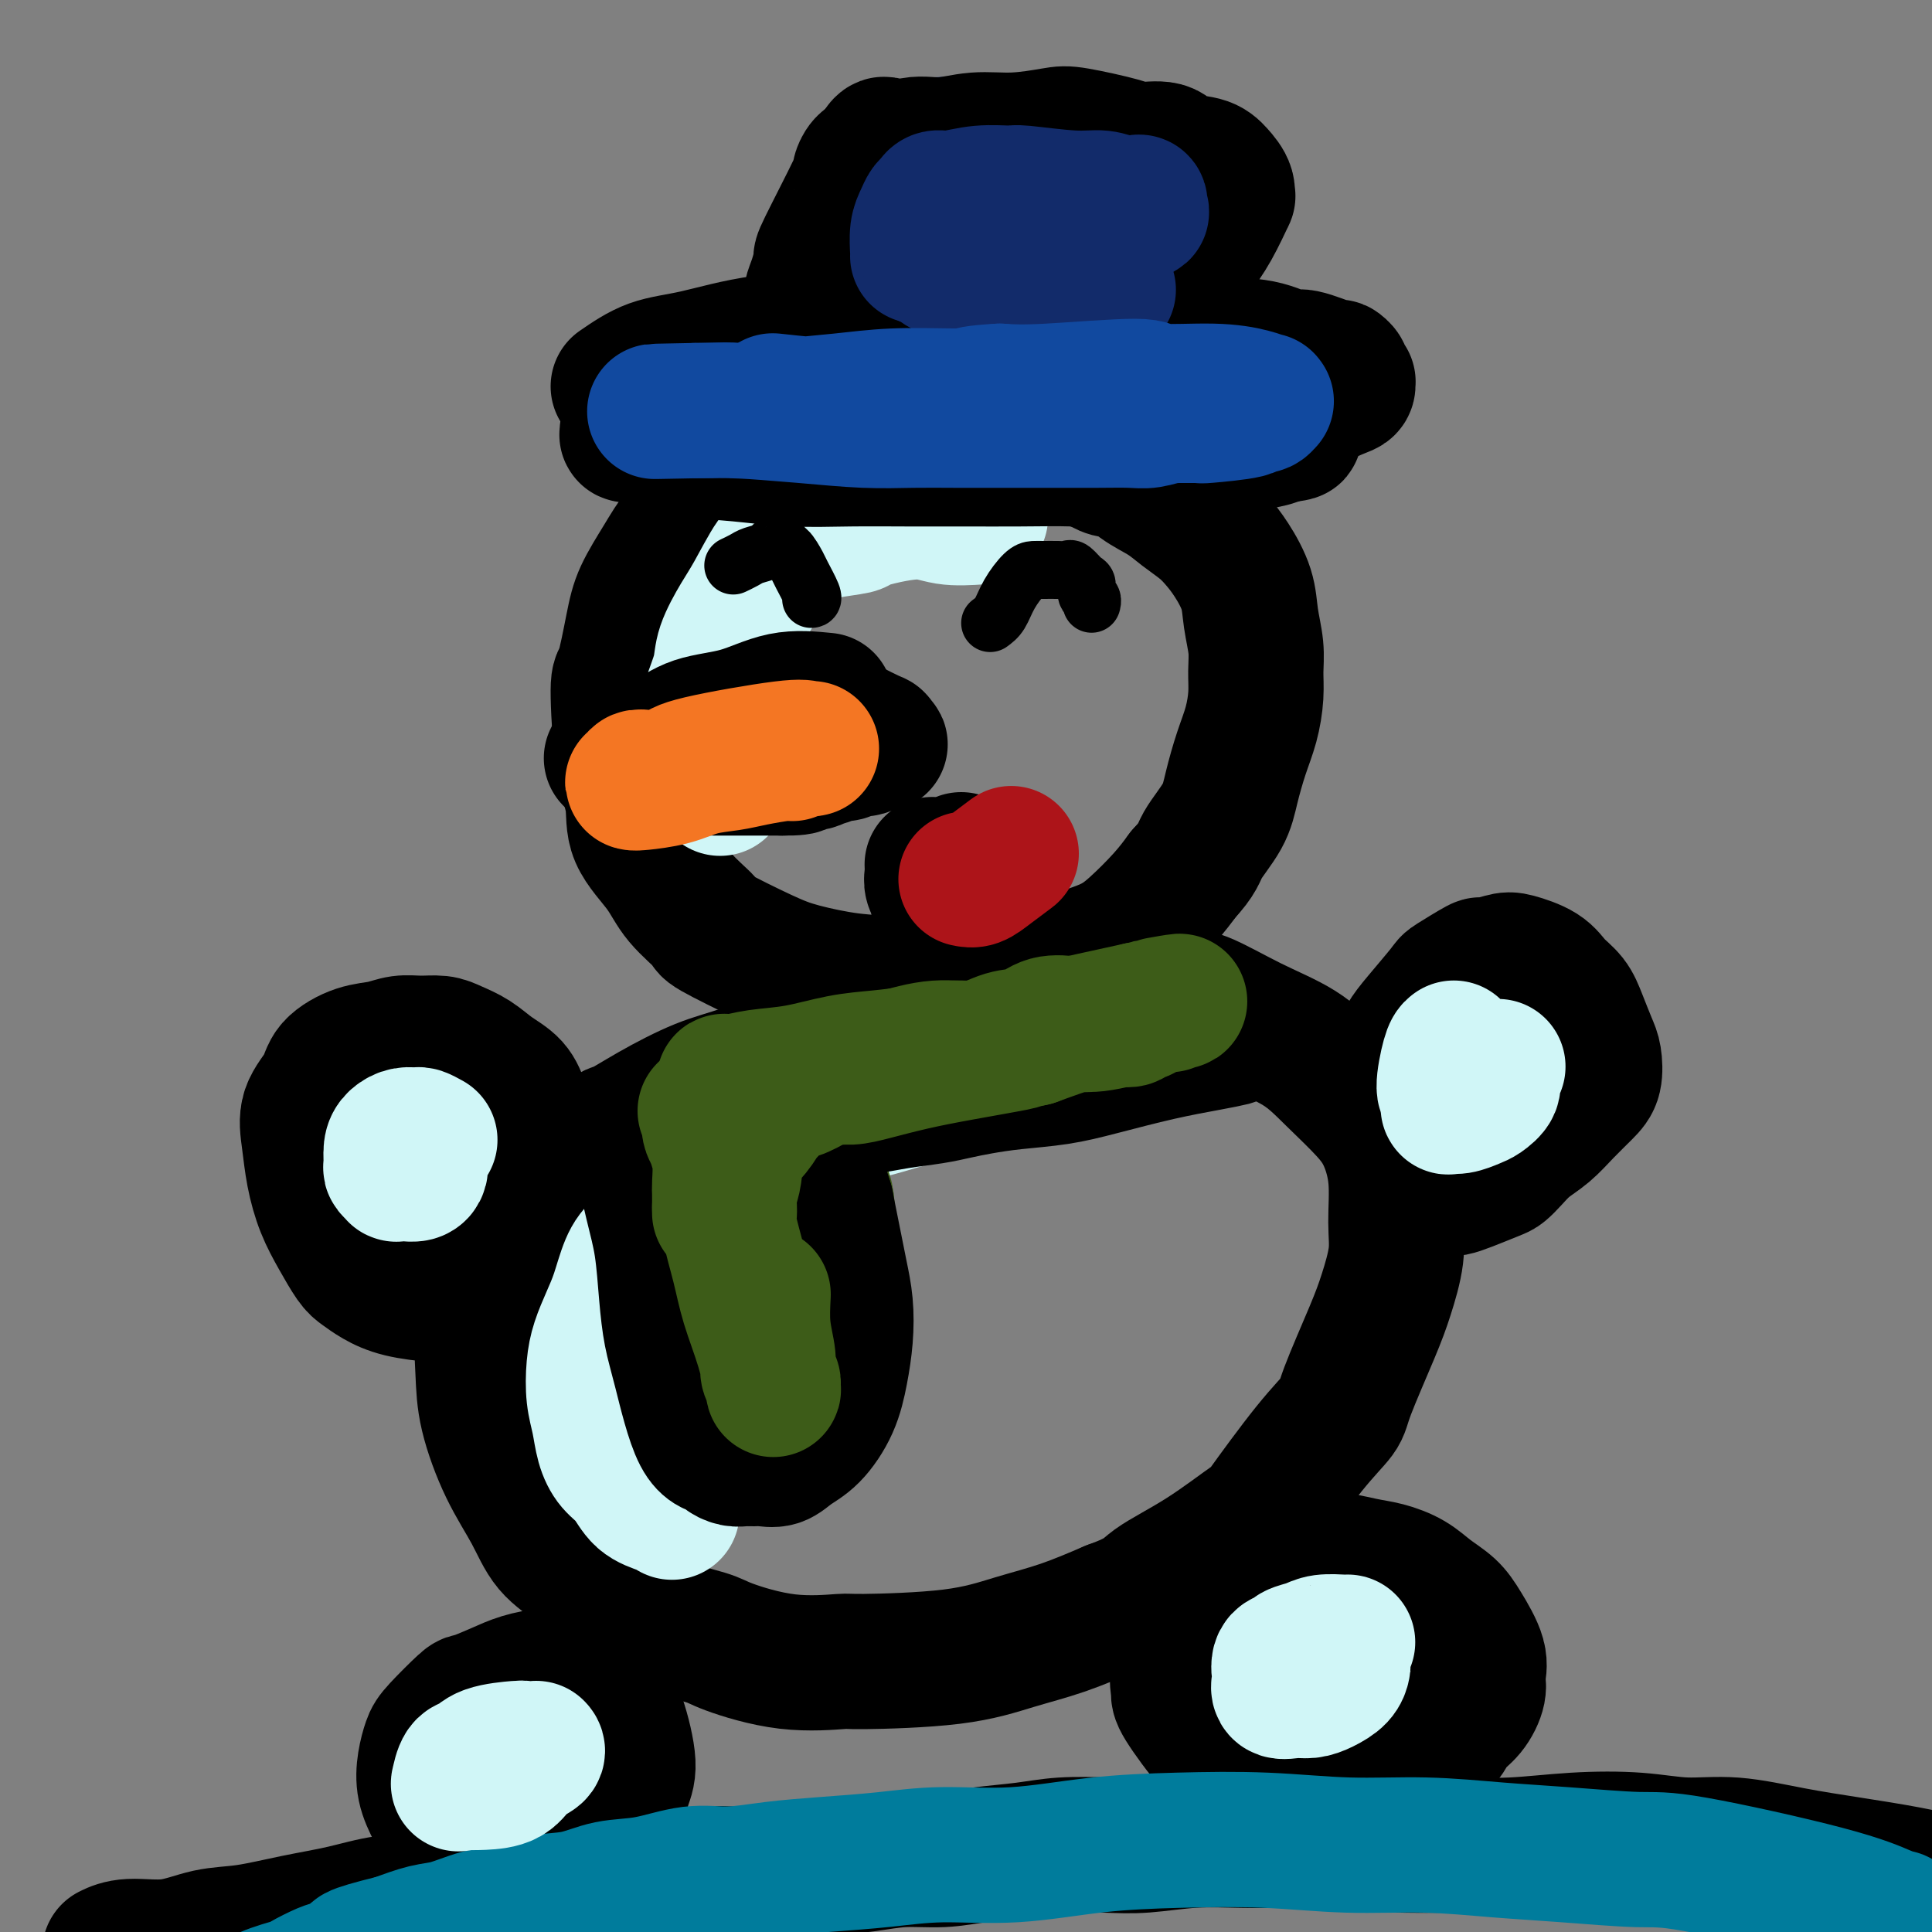<svg viewBox='0 0 400 400' version='1.1' xmlns='http://www.w3.org/2000/svg' xmlns:xlink='http://www.w3.org/1999/xlink'><rect x="0" y="0" width="400" height="400" fill="#808080" stroke="none"/><g fill='none' stroke='rgb(0,0,0)' stroke-width='28' stroke-linecap='round' stroke-linejoin='round'><path d='M169,90c-0.438,0.271 -0.875,0.542 -2,1c-1.125,0.458 -2.936,1.102 -6,3c-3.064,1.898 -7.381,5.048 -10,7c-2.619,1.952 -3.541,2.705 -5,4c-1.459,1.295 -3.455,3.133 -5,5c-1.545,1.867 -2.639,3.764 -4,6c-1.361,2.236 -2.990,4.812 -4,7c-1.010,2.188 -1.401,3.987 -2,7c-0.599,3.013 -1.405,7.241 -2,9c-0.595,1.759 -0.981,1.049 -1,4c-0.019,2.951 0.327,9.561 1,14c0.673,4.439 1.674,6.706 2,9c0.326,2.294 -0.023,4.614 1,7c1.023,2.386 3.416,4.838 5,7c1.584,2.162 2.358,4.035 4,6c1.642,1.965 4.151,4.022 5,5c0.849,0.978 0.036,0.877 2,2c1.964,1.123 6.704,3.472 10,5c3.296,1.528 5.147,2.236 8,3c2.853,0.764 6.707,1.583 10,2c3.293,0.417 6.025,0.432 8,1c1.975,0.568 3.192,1.688 8,0c4.808,-1.688 13.207,-6.186 18,-7c4.793,-0.814 5.979,2.054 7,3c1.021,0.946 1.876,-0.031 4,-1c2.124,-0.969 5.518,-1.930 8,-3c2.482,-1.070 4.053,-2.250 6,-4c1.947,-1.750 4.271,-4.072 6,-6c1.729,-1.928 2.865,-3.464 4,-5'/><path d='M245,181c3.164,-3.388 3.075,-4.358 4,-6c0.925,-1.642 2.865,-3.957 4,-6c1.135,-2.043 1.467,-3.812 2,-6c0.533,-2.188 1.268,-4.793 2,-7c0.732,-2.207 1.461,-4.017 2,-6c0.539,-1.983 0.889,-4.139 1,-6c0.111,-1.861 -0.018,-3.428 0,-5c0.018,-1.572 0.181,-3.148 0,-5c-0.181,-1.852 -0.708,-3.980 -1,-6c-0.292,-2.020 -0.349,-3.934 -1,-6c-0.651,-2.066 -1.894,-4.286 -3,-6c-1.106,-1.714 -2.073,-2.922 -3,-4c-0.927,-1.078 -1.814,-2.024 -3,-3c-1.186,-0.976 -2.672,-1.980 -4,-3c-1.328,-1.020 -2.500,-2.057 -4,-3c-1.500,-0.943 -3.329,-1.793 -5,-3c-1.671,-1.207 -3.185,-2.772 -4,-3c-0.815,-0.228 -0.930,0.880 -3,0c-2.070,-0.880 -6.093,-3.749 -9,-5c-2.907,-1.251 -4.696,-0.885 -6,-1c-1.304,-0.115 -2.123,-0.711 -5,-1c-2.877,-0.289 -7.813,-0.270 -12,0c-4.187,0.270 -7.625,0.791 -9,1c-1.375,0.209 -0.688,0.104 0,0'/><path d='M171,217c0.036,0.002 0.072,0.004 0,0c-0.072,-0.004 -0.253,-0.015 -1,0c-0.747,0.015 -2.061,0.055 -5,1c-2.939,0.945 -7.502,2.796 -11,4c-3.498,1.204 -5.931,1.761 -9,3c-3.069,1.239 -6.774,3.162 -10,5c-3.226,1.838 -5.974,3.593 -7,4c-1.026,0.407 -0.329,-0.533 -3,2c-2.671,2.533 -8.709,8.539 -11,11c-2.291,2.461 -0.835,1.376 -2,3c-1.165,1.624 -4.952,5.955 -7,9c-2.048,3.045 -2.356,4.804 -3,7c-0.644,2.196 -1.624,4.829 -2,8c-0.376,3.171 -0.147,6.879 0,10c0.147,3.121 0.210,5.656 1,9c0.790,3.344 2.305,7.499 4,11c1.695,3.501 3.571,6.348 5,9c1.429,2.652 2.410,5.109 4,7c1.590,1.891 3.787,3.215 6,5c2.213,1.785 4.442,4.031 7,6c2.558,1.969 5.447,3.662 9,5c3.553,1.338 7.771,2.320 10,3c2.229,0.680 2.468,1.056 5,2c2.532,0.944 7.356,2.454 12,3c4.644,0.546 9.109,0.128 11,0c1.891,-0.128 1.208,0.035 5,0c3.792,-0.035 12.058,-0.267 18,-1c5.942,-0.733 9.561,-1.967 13,-3c3.439,-1.033 6.697,-1.867 10,-3c3.303,-1.133 6.652,-2.567 10,-4'/><path d='M230,333c6.695,-2.428 6.932,-3.498 9,-5c2.068,-1.502 5.966,-3.434 10,-6c4.034,-2.566 8.205,-5.764 10,-7c1.795,-1.236 1.215,-0.510 3,-3c1.785,-2.490 5.934,-8.196 9,-12c3.066,-3.804 5.050,-5.706 6,-7c0.950,-1.294 0.867,-1.980 2,-5c1.133,-3.020 3.482,-8.374 5,-12c1.518,-3.626 2.206,-5.526 3,-8c0.794,-2.474 1.696,-5.524 2,-8c0.304,-2.476 0.011,-4.380 0,-7c-0.011,-2.620 0.259,-5.957 0,-9c-0.259,-3.043 -1.047,-5.792 -2,-8c-0.953,-2.208 -2.072,-3.874 -4,-6c-1.928,-2.126 -4.666,-4.711 -7,-7c-2.334,-2.289 -4.263,-4.282 -7,-6c-2.737,-1.718 -6.281,-3.160 -10,-5c-3.719,-1.840 -7.613,-4.079 -10,-5c-2.387,-0.921 -3.269,-0.525 -6,-1c-2.731,-0.475 -7.312,-1.820 -14,-1c-6.688,0.820 -15.482,3.806 -19,5c-3.518,1.194 -1.759,0.597 0,0'/><path d='M109,242c-0.002,-0.662 -0.003,-1.324 0,-2c0.003,-0.676 0.011,-1.367 0,-2c-0.011,-0.633 -0.039,-1.208 0,-2c0.039,-0.792 0.146,-1.801 0,-3c-0.146,-1.199 -0.546,-2.587 -1,-4c-0.454,-1.413 -0.963,-2.852 -2,-4c-1.037,-1.148 -2.601,-2.006 -4,-3c-1.399,-0.994 -2.632,-2.124 -4,-3c-1.368,-0.876 -2.872,-1.499 -4,-2c-1.128,-0.501 -1.882,-0.879 -3,-1c-1.118,-0.121 -2.601,0.014 -4,0c-1.399,-0.014 -2.715,-0.178 -4,0c-1.285,0.178 -2.537,0.699 -4,1c-1.463,0.301 -3.135,0.381 -5,1c-1.865,0.619 -3.923,1.776 -5,3c-1.077,1.224 -1.173,2.514 -2,4c-0.827,1.486 -2.385,3.169 -3,5c-0.615,1.831 -0.288,3.811 0,6c0.288,2.189 0.538,4.589 1,7c0.462,2.411 1.137,4.834 2,7c0.863,2.166 1.915,4.075 3,6c1.085,1.925 2.205,3.864 3,5c0.795,1.136 1.266,1.467 2,2c0.734,0.533 1.733,1.266 3,2c1.267,0.734 2.803,1.467 5,2c2.197,0.533 5.056,0.867 7,1c1.944,0.133 2.972,0.067 4,0'/><path d='M94,268c2.667,0.500 1.333,0.250 0,0'/><path d='M289,219c0.652,-1.410 1.304,-2.820 2,-4c0.696,-1.180 1.437,-2.129 3,-4c1.563,-1.871 3.949,-4.662 5,-6c1.051,-1.338 0.768,-1.221 2,-2c1.232,-0.779 3.979,-2.452 5,-3c1.021,-0.548 0.317,0.030 1,0c0.683,-0.030 2.753,-0.669 4,-1c1.247,-0.331 1.671,-0.355 3,0c1.329,0.355 3.564,1.089 5,2c1.436,0.911 2.073,2.000 3,3c0.927,1.000 2.144,1.913 3,3c0.856,1.087 1.349,2.348 2,4c0.651,1.652 1.459,3.694 2,5c0.541,1.306 0.817,1.876 1,3c0.183,1.124 0.275,2.804 0,4c-0.275,1.196 -0.917,1.910 -2,3c-1.083,1.090 -2.609,2.558 -4,4c-1.391,1.442 -2.649,2.858 -4,4c-1.351,1.142 -2.795,2.011 -4,3c-1.205,0.989 -2.172,2.097 -3,3c-0.828,0.903 -1.518,1.601 -2,2c-0.482,0.399 -0.756,0.499 -2,1c-1.244,0.501 -3.457,1.402 -5,2c-1.543,0.598 -2.415,0.892 -3,1c-0.585,0.108 -0.881,0.031 -1,0c-0.119,-0.031 -0.059,-0.015 0,0'/><path d='M123,347c-0.694,0.001 -1.388,0.003 -2,0c-0.612,-0.003 -1.141,-0.009 -2,0c-0.859,0.009 -2.048,0.035 -3,0c-0.952,-0.035 -1.666,-0.129 -3,0c-1.334,0.129 -3.289,0.482 -5,1c-1.711,0.518 -3.179,1.201 -5,2c-1.821,0.799 -3.994,1.714 -5,2c-1.006,0.286 -0.845,-0.056 -2,1c-1.155,1.056 -3.624,3.510 -5,5c-1.376,1.490 -1.657,2.017 -2,3c-0.343,0.983 -0.747,2.422 -1,4c-0.253,1.578 -0.354,3.294 0,5c0.354,1.706 1.165,3.402 2,5c0.835,1.598 1.695,3.098 2,4c0.305,0.902 0.054,1.206 1,2c0.946,0.794 3.087,2.078 5,3c1.913,0.922 3.596,1.482 5,2c1.404,0.518 2.529,0.995 4,1c1.471,0.005 3.287,-0.461 5,-1c1.713,-0.539 3.323,-1.151 5,-2c1.677,-0.849 3.421,-1.934 5,-3c1.579,-1.066 2.992,-2.114 4,-3c1.008,-0.886 1.610,-1.609 2,-3c0.390,-1.391 0.567,-3.451 1,-5c0.433,-1.549 1.122,-2.586 1,-5c-0.122,-2.414 -1.053,-6.204 -2,-9c-0.947,-2.796 -1.909,-4.599 -3,-6c-1.091,-1.401 -2.312,-2.400 -3,-3c-0.688,-0.600 -0.844,-0.800 -1,-1'/><path d='M121,346c-1.167,-1.667 -0.583,-0.833 0,0'/><path d='M247,340c-1.278,2.116 -2.556,4.232 -3,6c-0.444,1.768 -0.055,3.187 0,4c0.055,0.813 -0.222,1.021 1,3c1.222,1.979 3.945,5.730 6,8c2.055,2.270 3.441,3.057 5,4c1.559,0.943 3.289,2.040 5,3c1.711,0.960 3.401,1.784 5,2c1.599,0.216 3.107,-0.176 5,0c1.893,0.176 4.172,0.920 6,1c1.828,0.080 3.204,-0.506 5,-1c1.796,-0.494 4.013,-0.898 5,-1c0.987,-0.102 0.743,0.098 2,-1c1.257,-1.098 4.015,-3.494 6,-5c1.985,-1.506 3.197,-2.121 4,-3c0.803,-0.879 1.198,-2.021 2,-3c0.802,-0.979 2.009,-1.794 3,-3c0.991,-1.206 1.764,-2.801 2,-4c0.236,-1.199 -0.064,-2.001 0,-3c0.064,-0.999 0.493,-2.197 0,-4c-0.493,-1.803 -1.909,-4.213 -3,-6c-1.091,-1.787 -1.857,-2.950 -3,-4c-1.143,-1.050 -2.663,-1.985 -4,-3c-1.337,-1.015 -2.491,-2.109 -4,-3c-1.509,-0.891 -3.374,-1.579 -5,-2c-1.626,-0.421 -3.015,-0.575 -5,-1c-1.985,-0.425 -4.567,-1.121 -7,-1c-2.433,0.121 -4.716,1.061 -7,2'/><path d='M268,325c-2.607,0.702 -5.625,1.458 -7,2c-1.375,0.542 -1.107,0.869 -1,1c0.107,0.131 0.054,0.065 0,0'/><path d='M23,404c-0.262,0.128 -0.525,0.257 0,0c0.525,-0.257 1.837,-0.898 4,-1c2.163,-0.102 5.177,0.335 8,0c2.823,-0.335 5.454,-1.442 8,-2c2.546,-0.558 5.005,-0.568 8,-1c2.995,-0.432 6.524,-1.286 10,-2c3.476,-0.714 6.899,-1.286 10,-2c3.101,-0.714 5.878,-1.568 9,-2c3.122,-0.432 6.587,-0.441 10,-1c3.413,-0.559 6.772,-1.669 10,-2c3.228,-0.331 6.324,0.118 10,0c3.676,-0.118 7.934,-0.802 10,-1c2.066,-0.198 1.942,0.091 5,0c3.058,-0.091 9.297,-0.563 14,-1c4.703,-0.437 7.869,-0.838 9,-1c1.131,-0.162 0.228,-0.086 3,0c2.772,0.086 9.218,0.182 13,0c3.782,-0.182 4.899,-0.640 7,-1c2.101,-0.360 5.186,-0.621 8,-1c2.814,-0.379 5.358,-0.876 8,-1c2.642,-0.124 5.384,0.124 8,0c2.616,-0.124 5.108,-0.621 8,-1c2.892,-0.379 6.184,-0.641 9,-1c2.816,-0.359 5.155,-0.814 8,-1c2.845,-0.186 6.196,-0.102 9,0c2.804,0.102 5.061,0.223 8,0c2.939,-0.223 6.561,-0.791 10,-1c3.439,-0.209 6.697,-0.060 10,0c3.303,0.060 6.652,0.030 10,0'/><path d='M267,381c27.757,-1.609 13.650,-0.631 11,0c-2.650,0.631 6.157,0.914 12,1c5.843,0.086 8.723,-0.025 12,0c3.277,0.025 6.951,0.187 11,0c4.049,-0.187 8.472,-0.724 13,-1c4.528,-0.276 9.160,-0.292 13,0c3.840,0.292 6.887,0.893 10,1c3.113,0.107 6.290,-0.281 10,0c3.710,0.281 7.952,1.230 12,2c4.048,0.770 7.901,1.361 12,2c4.099,0.639 8.443,1.326 12,2c3.557,0.674 6.327,1.335 9,2c2.673,0.665 5.250,1.334 8,2c2.750,0.666 5.675,1.330 8,2c2.325,0.670 4.052,1.345 6,2c1.948,0.655 4.118,1.290 6,2c1.882,0.710 3.474,1.496 5,2c1.526,0.504 2.984,0.727 4,1c1.016,0.273 1.589,0.595 2,1c0.411,0.405 0.660,0.893 1,1c0.340,0.107 0.772,-0.167 0,0c-0.772,0.167 -2.746,0.776 -4,1c-1.254,0.224 -1.787,0.064 -2,0c-0.213,-0.064 -0.107,-0.032 0,0'/></g>
<g fill='none' stroke='rgb(0,124,156)' stroke-width='28' stroke-linecap='round' stroke-linejoin='round'><path d='M393,397c-0.657,-0.145 -1.314,-0.291 -3,-1c-1.686,-0.709 -4.401,-1.983 -12,-4c-7.599,-2.017 -20.083,-4.779 -27,-6c-6.917,-1.221 -8.267,-0.900 -12,-1c-3.733,-0.100 -9.847,-0.619 -15,-1c-5.153,-0.381 -9.343,-0.624 -14,-1c-4.657,-0.376 -9.781,-0.884 -15,-1c-5.219,-0.116 -10.535,0.159 -16,0c-5.465,-0.159 -11.080,-0.751 -17,-1c-5.920,-0.249 -12.147,-0.155 -18,0c-5.853,0.155 -11.334,0.370 -17,1c-5.666,0.630 -11.516,1.674 -17,2c-5.484,0.326 -10.600,-0.066 -15,0c-4.400,0.066 -8.084,0.590 -12,1c-3.916,0.410 -8.064,0.705 -12,1c-3.936,0.295 -7.660,0.589 -11,1c-3.340,0.411 -6.294,0.940 -9,1c-2.706,0.060 -5.162,-0.350 -8,0c-2.838,0.350 -6.058,1.460 -9,2c-2.942,0.540 -5.607,0.511 -8,1c-2.393,0.489 -4.513,1.497 -7,2c-2.487,0.503 -5.342,0.501 -8,1c-2.658,0.499 -5.118,1.498 -7,2c-1.882,0.502 -3.185,0.506 -5,1c-1.815,0.494 -4.143,1.479 -6,2c-1.857,0.521 -3.245,0.577 -5,1c-1.755,0.423 -3.878,1.211 -6,2'/><path d='M82,402c-11.038,2.732 -8.133,2.563 -8,3c0.133,0.437 -2.504,1.481 -4,2c-1.496,0.519 -1.849,0.513 -3,1c-1.151,0.487 -3.099,1.468 -4,2c-0.901,0.532 -0.755,0.615 -2,1c-1.245,0.385 -3.882,1.073 -6,2c-2.118,0.927 -3.719,2.095 -5,3c-1.281,0.905 -2.242,1.549 -3,2c-0.758,0.451 -1.313,0.708 -2,1c-0.687,0.292 -1.507,0.618 -2,1c-0.493,0.382 -0.658,0.821 -1,1c-0.342,0.179 -0.862,0.099 -1,0c-0.138,-0.099 0.106,-0.219 0,0c-0.106,0.219 -0.563,0.775 -1,1c-0.437,0.225 -0.854,0.118 -1,0c-0.146,-0.118 -0.023,-0.248 0,0c0.023,0.248 -0.056,0.875 0,1c0.056,0.125 0.246,-0.250 -1,0c-1.246,0.250 -3.930,1.126 1,-1c4.930,-2.126 17.472,-7.252 23,-9c5.528,-1.748 4.040,-0.118 6,0c1.960,0.118 7.368,-1.278 11,-2c3.632,-0.722 5.489,-0.771 8,-1c2.511,-0.229 5.676,-0.639 8,-1c2.324,-0.361 3.807,-0.675 6,-1c2.193,-0.325 5.097,-0.663 8,-1'/><path d='M109,407c8.640,-0.928 6.738,-0.249 9,0c2.262,0.249 8.686,0.067 15,0c6.314,-0.067 12.518,-0.019 15,0c2.482,0.019 1.241,0.010 0,0'/></g>
<g fill='none' stroke='rgb(208,246,247)' stroke-width='28' stroke-linecap='round' stroke-linejoin='round'><path d='M108,362c0.180,-0.054 0.360,-0.108 -1,0c-1.360,0.108 -4.260,0.379 -6,1c-1.740,0.621 -2.322,1.592 -3,2c-0.678,0.408 -1.453,0.253 -2,1c-0.547,0.747 -0.866,2.395 -1,3c-0.134,0.605 -0.084,0.167 0,0c0.084,-0.167 0.202,-0.062 1,0c0.798,0.062 2.277,0.079 4,0c1.723,-0.079 3.691,-0.256 5,-1c1.309,-0.744 1.959,-2.055 3,-3c1.041,-0.945 2.473,-1.524 3,-2c0.527,-0.476 0.151,-0.850 0,-1c-0.151,-0.150 -0.075,-0.075 0,0'/><path d='M279,340c0.010,-0.007 0.020,-0.013 0,0c-0.020,0.013 -0.070,0.046 -1,0c-0.930,-0.046 -2.740,-0.169 -4,0c-1.260,0.169 -1.970,0.631 -3,1c-1.030,0.369 -2.381,0.647 -3,1c-0.619,0.353 -0.508,0.782 -1,1c-0.492,0.218 -1.587,0.226 -2,1c-0.413,0.774 -0.144,2.313 0,3c0.144,0.687 0.163,0.522 0,1c-0.163,0.478 -0.506,1.601 0,2c0.506,0.399 1.863,0.076 3,0c1.137,-0.076 2.056,0.097 3,0c0.944,-0.097 1.913,-0.464 3,-1c1.087,-0.536 2.291,-1.240 3,-2c0.709,-0.760 0.922,-1.575 1,-2c0.078,-0.425 0.021,-0.461 0,-1c-0.021,-0.539 -0.006,-1.583 0,-2c0.006,-0.417 0.003,-0.209 0,0'/><path d='M89,236c-0.779,-0.428 -1.557,-0.856 -2,-1c-0.443,-0.144 -0.549,-0.004 -1,0c-0.451,0.004 -1.246,-0.130 -2,0c-0.754,0.130 -1.466,0.522 -2,1c-0.534,0.478 -0.890,1.042 -1,2c-0.110,0.958 0.026,2.309 0,3c-0.026,0.691 -0.215,0.721 0,1c0.215,0.279 0.835,0.808 1,1c0.165,0.192 -0.124,0.049 0,0c0.124,-0.049 0.660,-0.003 1,0c0.340,0.003 0.483,-0.038 1,0c0.517,0.038 1.407,0.155 2,0c0.593,-0.155 0.891,-0.580 1,-1c0.109,-0.420 0.031,-0.834 0,-1c-0.031,-0.166 -0.016,-0.083 0,0'/><path d='M208,222c-1.809,0.358 -3.618,0.716 -4,1c-0.382,0.284 0.662,0.492 -1,1c-1.662,0.508 -6.030,1.314 -9,2c-2.970,0.686 -4.540,1.251 -7,2c-2.460,0.749 -5.809,1.682 -7,2c-1.191,0.318 -0.224,0.022 -3,1c-2.776,0.978 -9.296,3.229 -12,4c-2.704,0.771 -1.593,0.061 -3,1c-1.407,0.939 -5.332,3.528 -8,5c-2.668,1.472 -4.080,1.826 -6,3c-1.920,1.174 -4.349,3.167 -6,5c-1.651,1.833 -2.525,3.507 -4,5c-1.475,1.493 -3.551,2.804 -5,4c-1.449,1.196 -2.273,2.278 -3,4c-0.727,1.722 -1.359,4.084 -2,6c-0.641,1.916 -1.293,3.386 -2,5c-0.707,1.614 -1.469,3.372 -2,5c-0.531,1.628 -0.831,3.125 -1,5c-0.169,1.875 -0.208,4.128 0,6c0.208,1.872 0.662,3.362 1,5c0.338,1.638 0.559,3.422 1,5c0.441,1.578 1.103,2.948 2,4c0.897,1.052 2.030,1.785 3,3c0.970,1.215 1.775,2.913 3,4c1.225,1.087 2.868,1.562 4,2c1.132,0.438 1.752,0.839 2,1c0.248,0.161 0.124,0.080 0,0'/><path d='M301,217c-0.280,0.210 -0.560,0.420 -1,2c-0.440,1.580 -1.041,4.529 -1,6c0.041,1.471 0.725,1.463 1,2c0.275,0.537 0.142,1.620 0,2c-0.142,0.380 -0.293,0.057 0,0c0.293,-0.057 1.030,0.151 2,0c0.970,-0.151 2.173,-0.661 3,-1c0.827,-0.339 1.280,-0.508 2,-1c0.720,-0.492 1.709,-1.307 2,-2c0.291,-0.693 -0.114,-1.263 0,-2c0.114,-0.737 0.747,-1.639 1,-2c0.253,-0.361 0.127,-0.180 0,0'/><path d='M203,107c-2.464,0.167 -4.927,0.335 -7,0c-2.073,-0.335 -3.754,-1.171 -7,-1c-3.246,0.171 -8.057,1.350 -10,2c-1.943,0.650 -1.018,0.771 -2,1c-0.982,0.229 -3.869,0.568 -6,1c-2.131,0.432 -3.504,0.959 -5,2c-1.496,1.041 -3.116,2.595 -4,3c-0.884,0.405 -1.034,-0.340 -2,1c-0.966,1.340 -2.749,4.766 -4,7c-1.251,2.234 -1.971,3.276 -3,5c-1.029,1.724 -2.368,4.129 -3,6c-0.632,1.871 -0.559,3.209 -1,5c-0.441,1.791 -1.397,4.037 -2,6c-0.603,1.963 -0.851,3.644 -1,5c-0.149,1.356 -0.197,2.388 0,4c0.197,1.612 0.641,3.803 1,5c0.359,1.197 0.635,1.399 1,2c0.365,0.601 0.819,1.600 1,2c0.181,0.400 0.091,0.200 0,0'/></g>
<g fill='none' stroke='rgb(0,0,0)' stroke-width='28' stroke-linecap='round' stroke-linejoin='round'><path d='M171,145c-3.018,-0.302 -6.037,-0.603 -9,0c-2.963,0.603 -5.872,2.112 -9,3c-3.128,0.888 -6.477,1.155 -9,2c-2.523,0.845 -4.220,2.269 -6,3c-1.780,0.731 -3.643,0.769 -5,1c-1.357,0.231 -2.207,0.654 -3,1c-0.793,0.346 -1.529,0.613 -2,1c-0.471,0.387 -0.675,0.892 -1,1c-0.325,0.108 -0.769,-0.181 0,0c0.769,0.181 2.751,0.833 4,1c1.249,0.167 1.763,-0.151 3,0c1.237,0.151 3.195,0.773 5,1c1.805,0.227 3.455,0.061 5,0c1.545,-0.061 2.983,-0.016 4,0c1.017,0.016 1.613,0.004 3,0c1.387,-0.004 3.566,-0.001 5,0c1.434,0.001 2.124,0.000 3,0c0.876,-0.000 1.938,-0.000 3,0'/><path d='M162,159c5.942,0.065 3.297,-0.771 3,-1c-0.297,-0.229 1.755,0.150 3,0c1.245,-0.150 1.684,-0.829 2,-1c0.316,-0.171 0.508,0.165 1,0c0.492,-0.165 1.284,-0.833 2,-1c0.716,-0.167 1.358,0.165 2,0c0.642,-0.165 1.286,-0.829 2,-1c0.714,-0.171 1.499,0.152 2,0c0.501,-0.152 0.717,-0.777 1,-1c0.283,-0.223 0.631,-0.043 1,0c0.369,0.043 0.759,-0.050 1,0c0.241,0.050 0.333,0.244 0,0c-0.333,-0.244 -1.090,-0.927 -1,-1c0.090,-0.073 1.025,0.464 0,0c-1.025,-0.464 -4.012,-1.928 -6,-3c-1.988,-1.072 -2.976,-1.751 -4,-2c-1.024,-0.249 -2.083,-0.067 -3,0c-0.917,0.067 -1.690,0.019 -2,0c-0.310,-0.019 -0.155,-0.010 0,0'/></g>
<g fill='none' stroke='rgb(244,118,35)' stroke-width='28' stroke-linecap='round' stroke-linejoin='round'><path d='M168,155c-0.337,0.077 -0.673,0.154 -1,0c-0.327,-0.154 -0.643,-0.538 -5,0c-4.357,0.538 -12.755,2.000 -17,3c-4.245,1.000 -4.337,1.540 -5,2c-0.663,0.460 -1.895,0.841 -3,1c-1.105,0.159 -2.082,0.095 -3,0c-0.918,-0.095 -1.778,-0.221 -2,0c-0.222,0.221 0.193,0.789 0,1c-0.193,0.211 -0.994,0.064 -1,0c-0.006,-0.064 0.784,-0.045 1,0c0.216,0.045 -0.143,0.114 1,0c1.143,-0.114 3.787,-0.413 6,-1c2.213,-0.587 3.994,-1.464 6,-2c2.006,-0.536 4.236,-0.732 6,-1c1.764,-0.268 3.060,-0.608 5,-1c1.940,-0.392 4.522,-0.836 6,-1c1.478,-0.164 1.851,-0.047 2,0c0.149,0.047 0.075,0.023 0,0'/></g>
<g fill='none' stroke='rgb(0,0,0)' stroke-width='28' stroke-linecap='round' stroke-linejoin='round'><path d='M193,179c0.032,0.674 0.064,1.347 0,2c-0.064,0.653 -0.224,1.285 0,2c0.224,0.715 0.834,1.512 1,2c0.166,0.488 -0.110,0.667 0,1c0.110,0.333 0.605,0.819 1,1c0.395,0.181 0.688,0.058 1,0c0.312,-0.058 0.641,-0.050 1,0c0.359,0.050 0.748,0.144 1,0c0.252,-0.144 0.369,-0.525 1,-1c0.631,-0.475 1.777,-1.045 2,-2c0.223,-0.955 -0.476,-2.295 -1,-3c-0.524,-0.705 -0.872,-0.777 -1,-1c-0.128,-0.223 -0.034,-0.599 0,-1c0.034,-0.401 0.010,-0.829 0,-1c-0.010,-0.171 -0.005,-0.086 0,0'/><path d='M194,181c0.229,0.194 0.458,0.388 1,1c0.542,0.612 1.398,1.643 2,2c0.602,0.357 0.950,0.040 1,0c0.050,-0.040 -0.198,0.197 0,0c0.198,-0.197 0.841,-0.827 1,-1c0.159,-0.173 -0.168,0.111 0,0c0.168,-0.111 0.829,-0.618 1,-1c0.171,-0.382 -0.150,-0.638 0,-1c0.150,-0.362 0.771,-0.828 1,-1c0.229,-0.172 0.065,-0.049 0,0c-0.065,0.049 -0.033,0.025 0,0'/></g>
<g fill='none' stroke='rgb(173,20,25)' stroke-width='28' stroke-linecap='round' stroke-linejoin='round'><path d='M200,182c0.627,0.136 1.254,0.271 2,0c0.746,-0.271 1.612,-0.949 3,-2c1.388,-1.051 3.297,-2.475 4,-3c0.703,-0.525 0.201,-0.150 0,0c-0.201,0.150 -0.100,0.075 0,0'/></g>
<g fill='none' stroke='rgb(0,0,0)' stroke-width='12' stroke-linecap='round' stroke-linejoin='round'><path d='M205,129c0.696,-0.506 1.393,-1.011 2,-2c0.607,-0.989 1.125,-2.461 2,-4c0.875,-1.539 2.108,-3.144 3,-4c0.892,-0.856 1.442,-0.963 2,-1c0.558,-0.037 1.123,-0.003 2,0c0.877,0.003 2.067,-0.025 3,0c0.933,0.025 1.608,0.105 2,0c0.392,-0.105 0.501,-0.393 1,0c0.499,0.393 1.388,1.468 2,2c0.612,0.532 0.949,0.521 1,1c0.051,0.479 -0.182,1.448 0,2c0.182,0.552 0.780,0.687 1,1c0.220,0.313 0.063,0.804 0,1c-0.063,0.196 -0.031,0.098 0,0'/><path d='M168,124c-0.056,0.001 -0.113,0.003 0,0c0.113,-0.003 0.394,-0.010 0,-1c-0.394,-0.990 -1.464,-2.963 -2,-4c-0.536,-1.037 -0.539,-1.139 -1,-2c-0.461,-0.861 -1.381,-2.480 -2,-3c-0.619,-0.520 -0.938,0.060 -1,0c-0.062,-0.060 0.131,-0.759 0,-1c-0.131,-0.241 -0.587,-0.023 -1,0c-0.413,0.023 -0.784,-0.148 -1,0c-0.216,0.148 -0.279,0.614 -1,1c-0.721,0.386 -2.100,0.691 -3,1c-0.900,0.309 -1.319,0.622 -2,1c-0.681,0.378 -1.623,0.822 -2,1c-0.377,0.178 -0.188,0.089 0,0'/></g>
<g fill='none' stroke='rgb(18,43,106)' stroke-width='28' stroke-linecap='round' stroke-linejoin='round'><path d='M136,85c-0.338,0.745 -0.676,1.490 1,0c1.676,-1.490 5.367,-5.215 8,-7c2.633,-1.785 4.207,-1.630 6,-2c1.793,-0.370 3.805,-1.265 6,-2c2.195,-0.735 4.574,-1.309 7,-2c2.426,-0.691 4.900,-1.499 8,-2c3.100,-0.501 6.828,-0.697 10,-1c3.172,-0.303 5.790,-0.715 9,-1c3.210,-0.285 7.012,-0.442 11,0c3.988,0.442 8.162,1.485 12,2c3.838,0.515 7.342,0.504 11,1c3.658,0.496 7.472,1.500 11,2c3.528,0.500 6.770,0.497 10,1c3.230,0.503 6.448,1.512 9,2c2.552,0.488 4.438,0.455 6,1c1.562,0.545 2.800,1.667 4,2c1.200,0.333 2.363,-0.122 3,0c0.637,0.122 0.748,0.822 1,1c0.252,0.178 0.646,-0.165 1,0c0.354,0.165 0.667,0.840 1,1c0.333,0.160 0.685,-0.194 1,0c0.315,0.194 0.592,0.935 0,1c-0.592,0.065 -2.054,-0.546 -5,-1c-2.946,-0.454 -7.377,-0.751 -12,-1c-4.623,-0.249 -9.437,-0.452 -15,-1c-5.563,-0.548 -11.875,-1.442 -16,-2c-4.125,-0.558 -6.062,-0.779 -8,-1'/><path d='M216,76c-13.759,-1.035 -20.657,-1.122 -26,-1c-5.343,0.122 -9.130,0.452 -13,1c-3.870,0.548 -7.823,1.313 -11,2c-3.177,0.687 -5.577,1.294 -8,2c-2.423,0.706 -4.870,1.510 -7,2c-2.130,0.490 -3.942,0.667 -5,1c-1.058,0.333 -1.360,0.821 -2,1c-0.640,0.179 -1.617,0.048 -2,0c-0.383,-0.048 -0.173,-0.013 0,0c0.173,0.013 0.309,0.003 1,0c0.691,-0.003 1.939,-0.001 5,0c3.061,0.001 7.937,0.001 10,0c2.063,-0.001 1.312,-0.001 6,0c4.688,0.001 14.815,0.004 21,0c6.185,-0.004 8.430,-0.015 12,0c3.570,0.015 8.466,0.057 13,0c4.534,-0.057 8.706,-0.211 13,0c4.294,0.211 8.711,0.789 12,1c3.289,0.211 5.451,0.055 8,0c2.549,-0.055 5.486,-0.010 7,0c1.514,0.010 1.607,-0.015 3,0c1.393,0.015 4.086,0.070 5,0c0.914,-0.070 0.048,-0.266 0,0c-0.048,0.266 0.722,0.994 1,1c0.278,0.006 0.064,-0.710 0,-1c-0.064,-0.290 0.021,-0.155 0,0c-0.021,0.155 -0.149,0.330 -1,0c-0.851,-0.330 -2.426,-1.165 -4,-2'/><path d='M254,83c-3.078,-1.163 -8.772,-3.071 -13,-4c-4.228,-0.929 -6.991,-0.879 -10,-1c-3.009,-0.121 -6.266,-0.414 -10,-1c-3.734,-0.586 -7.946,-1.464 -11,-2c-3.054,-0.536 -4.952,-0.730 -7,-1c-2.048,-0.270 -4.247,-0.615 -6,-1c-1.753,-0.385 -3.060,-0.809 -4,-1c-0.940,-0.191 -1.511,-0.149 -2,0c-0.489,0.149 -0.894,0.405 -2,0c-1.106,-0.405 -2.912,-1.471 -4,-2c-1.088,-0.529 -1.458,-0.522 -2,-1c-0.542,-0.478 -1.254,-1.441 -2,-2c-0.746,-0.559 -1.524,-0.715 -2,-1c-0.476,-0.285 -0.650,-0.698 -1,-1c-0.350,-0.302 -0.876,-0.491 -1,-1c-0.124,-0.509 0.156,-1.338 0,-2c-0.156,-0.662 -0.746,-1.158 -1,-2c-0.254,-0.842 -0.172,-2.031 0,-3c0.172,-0.969 0.435,-1.717 1,-3c0.565,-1.283 1.434,-3.099 2,-4c0.566,-0.901 0.830,-0.886 2,-3c1.170,-2.114 3.246,-6.355 4,-8c0.754,-1.645 0.187,-0.692 0,-1c-0.187,-0.308 0.007,-1.876 0,-3c-0.007,-1.124 -0.215,-1.804 0,-2c0.215,-0.196 0.851,0.092 1,0c0.149,-0.092 -0.191,-0.563 0,-1c0.191,-0.437 0.912,-0.839 2,-1c1.088,-0.161 2.544,-0.080 4,0'/><path d='M192,31c0.945,-0.377 0.308,-0.820 2,-1c1.692,-0.180 5.712,-0.097 9,0c3.288,0.097 5.844,0.207 8,0c2.156,-0.207 3.911,-0.732 6,-1c2.089,-0.268 4.513,-0.280 6,0c1.487,0.280 2.037,0.852 3,1c0.963,0.148 2.338,-0.126 3,0c0.662,0.126 0.612,0.654 1,1c0.388,0.346 1.214,0.510 2,1c0.786,0.490 1.533,1.306 2,2c0.467,0.694 0.655,1.267 1,2c0.345,0.733 0.847,1.627 1,3c0.153,1.373 -0.042,3.226 0,5c0.042,1.774 0.323,3.468 0,6c-0.323,2.532 -1.249,5.901 -2,9c-0.751,3.099 -1.325,5.927 -2,8c-0.675,2.073 -1.449,3.391 -2,5c-0.551,1.609 -0.879,3.510 -1,5c-0.121,1.490 -0.035,2.569 0,3c0.035,0.431 0.017,0.216 0,0'/></g>
<g fill='none' stroke='rgb(0,0,0)' stroke-width='28' stroke-linecap='round' stroke-linejoin='round'><path d='M128,80c2.254,-1.549 4.507,-3.099 7,-4c2.493,-0.901 5.225,-1.155 9,-2c3.775,-0.845 8.593,-2.283 14,-3c5.407,-0.717 11.403,-0.715 17,-1c5.597,-0.285 10.797,-0.859 13,-1c2.203,-0.141 1.411,0.151 6,0c4.589,-0.151 14.561,-0.747 21,-1c6.439,-0.253 9.347,-0.165 13,0c3.653,0.165 8.052,0.406 12,1c3.948,0.594 7.444,1.540 11,2c3.556,0.460 7.172,0.434 10,1c2.828,0.566 4.867,1.724 6,2c1.133,0.276 1.360,-0.330 3,0c1.640,0.330 4.692,1.595 6,2c1.308,0.405 0.872,-0.050 1,0c0.128,0.050 0.820,0.605 1,1c0.180,0.395 -0.151,0.630 0,1c0.151,0.370 0.785,0.877 1,1c0.215,0.123 0.011,-0.136 0,0c-0.011,0.136 0.171,0.667 0,1c-0.171,0.333 -0.695,0.468 -2,1c-1.305,0.532 -3.390,1.459 -5,2c-1.610,0.541 -2.743,0.695 -6,1c-3.257,0.305 -8.636,0.762 -11,1c-2.364,0.238 -1.713,0.256 -6,0c-4.287,-0.256 -13.510,-0.788 -20,-1c-6.490,-0.212 -10.245,-0.106 -14,0'/><path d='M215,84c-9.244,0.016 -6.856,0.057 -8,0c-1.144,-0.057 -5.822,-0.211 -10,0c-4.178,0.211 -7.858,0.788 -11,1c-3.142,0.212 -5.746,0.060 -9,0c-3.254,-0.060 -7.159,-0.027 -11,0c-3.841,0.027 -7.619,0.049 -11,0c-3.381,-0.049 -6.364,-0.168 -9,0c-2.636,0.168 -4.926,0.623 -7,1c-2.074,0.377 -3.931,0.675 -5,1c-1.069,0.325 -1.350,0.678 -2,1c-0.650,0.322 -1.668,0.615 -2,1c-0.332,0.385 0.024,0.862 0,1c-0.024,0.138 -0.427,-0.064 0,0c0.427,0.064 1.684,0.395 4,1c2.316,0.605 5.692,1.482 9,2c3.308,0.518 6.548,0.675 10,1c3.452,0.325 7.117,0.819 11,1c3.883,0.181 7.985,0.048 12,0c4.015,-0.048 7.944,-0.011 12,0c4.056,0.011 8.240,-0.004 12,0c3.760,0.004 7.098,0.026 11,0c3.902,-0.026 8.369,-0.101 11,0c2.631,0.101 3.426,0.378 9,0c5.574,-0.378 15.927,-1.411 21,-2c5.073,-0.589 4.866,-0.736 6,-1c1.134,-0.264 3.610,-0.647 5,-1c1.390,-0.353 1.695,-0.677 2,-1'/><path d='M265,90c5.483,-0.709 2.192,0.017 1,0c-1.192,-0.017 -0.285,-0.778 0,-1c0.285,-0.222 -0.052,0.094 0,0c0.052,-0.094 0.493,-0.599 0,-1c-0.493,-0.401 -1.920,-0.699 -4,-1c-2.080,-0.301 -4.814,-0.605 -8,-1c-3.186,-0.395 -6.824,-0.879 -10,-1c-3.176,-0.121 -5.889,0.122 -9,0c-3.111,-0.122 -6.619,-0.609 -10,-1c-3.381,-0.391 -6.636,-0.686 -10,-1c-3.364,-0.314 -6.837,-0.647 -10,-1c-3.163,-0.353 -6.016,-0.725 -9,-1c-2.984,-0.275 -6.099,-0.454 -8,-1c-1.901,-0.546 -2.589,-1.458 -4,-2c-1.411,-0.542 -3.545,-0.713 -5,-1c-1.455,-0.287 -2.229,-0.688 -3,-1c-0.771,-0.312 -1.537,-0.535 -2,-1c-0.463,-0.465 -0.622,-1.174 -1,-2c-0.378,-0.826 -0.974,-1.770 -2,-3c-1.026,-1.230 -2.481,-2.747 -3,-4c-0.519,-1.253 -0.103,-2.241 0,-3c0.103,-0.759 -0.108,-1.290 0,-2c0.108,-0.710 0.536,-1.600 1,-3c0.464,-1.400 0.964,-3.310 1,-4c0.036,-0.690 -0.391,-0.160 1,-3c1.391,-2.840 4.600,-9.050 6,-12c1.400,-2.950 0.992,-2.640 1,-3c0.008,-0.360 0.431,-1.388 1,-2c0.569,-0.612 1.285,-0.806 2,-1'/><path d='M181,33c2.461,-5.029 2.115,-2.600 3,-2c0.885,0.600 3.003,-0.627 5,-1c1.997,-0.373 3.873,0.109 6,0c2.127,-0.109 4.506,-0.807 7,-1c2.494,-0.193 5.102,0.121 8,0c2.898,-0.121 6.086,-0.675 8,-1c1.914,-0.325 2.555,-0.420 5,0c2.445,0.420 6.696,1.355 9,2c2.304,0.645 2.661,1.001 4,1c1.339,-0.001 3.659,-0.359 5,0c1.341,0.359 1.704,1.436 3,2c1.296,0.564 3.527,0.616 5,1c1.473,0.384 2.190,1.102 3,2c0.810,0.898 1.712,1.977 2,3c0.288,1.023 -0.040,1.991 0,2c0.040,0.009 0.448,-0.940 0,0c-0.448,0.940 -1.751,3.768 -3,6c-1.249,2.232 -2.446,3.869 -4,6c-1.554,2.131 -3.467,4.757 -5,7c-1.533,2.243 -2.686,4.101 -4,6c-1.314,1.899 -2.790,3.837 -4,5c-1.210,1.163 -2.155,1.551 -3,2c-0.845,0.449 -1.592,0.960 -2,1c-0.408,0.040 -0.478,-0.392 0,0c0.478,0.392 1.505,1.608 -3,0c-4.505,-1.608 -14.541,-6.041 -19,-8c-4.459,-1.959 -3.339,-1.442 -4,-2c-0.661,-0.558 -3.101,-2.189 -6,-4c-2.899,-1.811 -6.257,-3.803 -9,-5c-2.743,-1.197 -4.872,-1.598 -7,-2'/><path d='M181,53c-7.865,-3.416 -5.028,-1.457 -4,-1c1.028,0.457 0.246,-0.588 0,-1c-0.246,-0.412 0.043,-0.191 0,0c-0.043,0.191 -0.420,0.351 1,0c1.420,-0.351 4.635,-1.215 8,-2c3.365,-0.785 6.879,-1.493 10,-2c3.121,-0.507 5.849,-0.813 8,-1c2.151,-0.187 3.726,-0.254 5,0c1.274,0.254 2.246,0.827 4,1c1.754,0.173 4.291,-0.056 7,0c2.709,0.056 5.591,0.397 8,1c2.409,0.603 4.344,1.468 6,2c1.656,0.532 3.031,0.730 4,1c0.969,0.270 1.530,0.611 2,1c0.470,0.389 0.849,0.825 1,1c0.151,0.175 0.076,0.087 0,0'/></g>
<g fill='none' stroke='rgb(18,43,106)' stroke-width='28' stroke-linecap='round' stroke-linejoin='round'><path d='M190,53c0.024,-0.046 0.048,-0.092 0,-1c-0.048,-0.908 -0.169,-2.678 0,-4c0.169,-1.322 0.626,-2.195 1,-3c0.374,-0.805 0.663,-1.540 1,-2c0.337,-0.460 0.721,-0.645 1,-1c0.279,-0.355 0.452,-0.881 1,-1c0.548,-0.119 1.472,0.168 3,0c1.528,-0.168 3.661,-0.792 6,-1c2.339,-0.208 4.884,0.001 6,0c1.116,-0.001 0.803,-0.210 3,0c2.197,0.210 6.904,0.840 10,1c3.096,0.160 4.581,-0.149 6,0c1.419,0.149 2.773,0.757 4,1c1.227,0.243 2.328,0.122 3,0c0.672,-0.122 0.915,-0.245 1,0c0.085,0.245 0.011,0.857 0,1c-0.011,0.143 0.043,-0.182 0,0c-0.043,0.182 -0.181,0.870 0,1c0.181,0.130 0.680,-0.297 0,0c-0.680,0.297 -2.539,1.320 -4,2c-1.461,0.680 -2.526,1.017 -3,1c-0.474,-0.017 -0.358,-0.389 -2,0c-1.642,0.389 -5.040,1.540 -7,2c-1.960,0.460 -2.480,0.230 -3,0'/><path d='M217,49c-3.275,0.587 -3.964,0.554 -6,1c-2.036,0.446 -5.419,1.372 -8,2c-2.581,0.628 -4.360,0.959 -5,1c-0.640,0.041 -0.140,-0.208 -1,0c-0.860,0.208 -3.078,0.872 -4,1c-0.922,0.128 -0.548,-0.281 0,0c0.548,0.281 1.269,1.252 3,2c1.731,0.748 4.472,1.272 7,2c2.528,0.728 4.842,1.659 7,2c2.158,0.341 4.161,0.091 5,0c0.839,-0.091 0.513,-0.024 3,0c2.487,0.024 7.785,0.007 10,0c2.215,-0.007 1.347,-0.002 1,0c-0.347,0.002 -0.174,0.001 0,0'/></g>
<g fill='none' stroke='rgb(17,73,159)' stroke-width='28' stroke-linecap='round' stroke-linejoin='round'><path d='M160,83c4.942,0.533 9.885,1.066 12,1c2.115,-0.066 1.403,-0.732 5,-1c3.597,-0.268 11.503,-0.138 15,0c3.497,0.138 2.587,0.286 6,0c3.413,-0.286 11.150,-1.005 16,-1c4.850,0.005 6.812,0.733 9,1c2.188,0.267 4.604,0.071 7,0c2.396,-0.071 4.774,-0.019 7,0c2.226,0.019 4.299,0.005 6,0c1.701,-0.005 3.028,-0.002 4,0c0.972,0.002 1.587,0.001 2,0c0.413,-0.001 0.623,-0.004 1,0c0.377,0.004 0.922,0.015 1,0c0.078,-0.015 -0.312,-0.057 -1,0c-0.688,0.057 -1.673,0.212 -4,0c-2.327,-0.212 -5.997,-0.790 -10,-1c-4.003,-0.210 -8.338,-0.053 -13,0c-4.662,0.053 -9.651,0.003 -14,0c-4.349,-0.003 -8.060,0.041 -12,0c-3.940,-0.041 -8.111,-0.169 -12,0c-3.889,0.169 -7.496,0.634 -11,1c-3.504,0.366 -6.904,0.634 -10,1c-3.096,0.366 -5.887,0.830 -8,1c-2.113,0.170 -3.546,0.046 -5,0c-1.454,-0.046 -2.928,-0.012 -4,0c-1.072,0.012 -1.741,0.003 -2,0c-0.259,-0.003 -0.108,-0.001 0,0c0.108,0.001 0.174,0.000 0,0c-0.174,-0.000 -0.587,-0.000 -1,0'/><path d='M144,85c-16.493,0.321 -4.725,0.125 1,0c5.725,-0.125 5.408,-0.177 8,0c2.592,0.177 8.095,0.583 13,1c4.905,0.417 9.214,0.844 13,1c3.786,0.156 7.049,0.042 10,0c2.951,-0.042 5.591,-0.012 9,0c3.409,0.012 7.586,0.004 11,0c3.414,-0.004 6.064,-0.005 9,0c2.936,0.005 6.160,0.015 9,0c2.840,-0.015 5.298,-0.057 7,0c1.702,0.057 2.647,0.211 4,0c1.353,-0.211 3.114,-0.789 4,-1c0.886,-0.211 0.899,-0.056 1,0c0.101,0.056 0.291,0.012 1,0c0.709,-0.012 1.936,0.007 3,0c1.064,-0.007 1.966,-0.039 2,0c0.034,0.039 -0.800,0.150 1,0c1.800,-0.150 6.234,-0.562 8,-1c1.766,-0.438 0.865,-0.902 1,-1c0.135,-0.098 1.306,0.171 2,0c0.694,-0.171 0.912,-0.780 1,-1c0.088,-0.220 0.047,-0.049 0,0c-0.047,0.049 -0.098,-0.024 0,0c0.098,0.024 0.346,0.145 0,0c-0.346,-0.145 -1.287,-0.557 -3,-1c-1.713,-0.443 -4.199,-0.917 -8,-1c-3.801,-0.083 -8.916,0.225 -11,0c-2.084,-0.225 -1.138,-0.984 -5,-1c-3.862,-0.016 -12.532,0.710 -18,1c-5.468,0.290 -7.734,0.145 -10,0'/><path d='M207,81c-5.662,0.321 -5.818,0.622 -7,1c-1.182,0.378 -3.389,0.833 -5,1c-1.611,0.167 -2.626,0.045 -3,0c-0.374,-0.045 -0.107,-0.013 0,0c0.107,0.013 0.053,0.006 0,0'/></g>
<g fill='none' stroke='rgb(173,20,25)' stroke-width='28' stroke-linecap='round' stroke-linejoin='round'><path d='M151,224c0.038,0.562 0.076,1.125 0,1c-0.076,-0.125 -0.265,-0.936 1,4c1.265,4.936 3.985,15.620 5,22c1.015,6.380 0.323,8.455 0,11c-0.323,2.545 -0.279,5.560 0,8c0.279,2.440 0.793,4.307 1,6c0.207,1.693 0.107,3.213 0,5c-0.107,1.787 -0.222,3.839 0,5c0.222,1.161 0.781,1.429 1,2c0.219,0.571 0.099,1.445 0,2c-0.099,0.555 -0.177,0.790 0,1c0.177,0.210 0.608,0.393 1,0c0.392,-0.393 0.747,-1.362 1,-3c0.253,-1.638 0.406,-3.944 1,-7c0.594,-3.056 1.629,-6.862 2,-10c0.371,-3.138 0.079,-5.610 0,-9c-0.079,-3.390 0.057,-7.700 0,-11c-0.057,-3.300 -0.305,-5.592 -1,-8c-0.695,-2.408 -1.836,-4.934 -3,-7c-1.164,-2.066 -2.352,-3.672 -3,-5c-0.648,-1.328 -0.757,-2.380 -1,-3c-0.243,-0.620 -0.622,-0.810 -1,-1'/><path d='M155,227c-1.388,-3.783 -0.357,-1.239 0,0c0.357,1.239 0.040,1.173 0,2c-0.040,0.827 0.196,2.549 0,6c-0.196,3.451 -0.823,8.633 -1,13c-0.177,4.367 0.096,7.920 0,12c-0.096,4.080 -0.562,8.688 -1,12c-0.438,3.312 -0.849,5.328 -1,7c-0.151,1.672 -0.041,2.999 0,4c0.041,1.001 0.012,1.677 0,2c-0.012,0.323 -0.007,0.294 0,0c0.007,-0.294 0.016,-0.852 0,-2c-0.016,-1.148 -0.057,-2.886 0,-5c0.057,-2.114 0.211,-4.602 0,-7c-0.211,-2.398 -0.789,-4.704 -1,-7c-0.211,-2.296 -0.057,-4.582 0,-7c0.057,-2.418 0.015,-4.966 0,-6c-0.015,-1.034 -0.004,-0.552 0,-2c0.004,-1.448 0.001,-4.825 0,-7c-0.001,-2.175 -0.000,-3.146 0,-4c0.000,-0.854 0.000,-1.591 0,-2c-0.000,-0.409 -0.000,-0.492 0,-1c0.000,-0.508 0.000,-1.443 0,-2c-0.000,-0.557 -0.000,-0.738 0,-1c0.000,-0.262 0.000,-0.606 0,-1c-0.000,-0.394 -0.000,-0.837 0,-1c0.000,-0.163 0.000,-0.047 0,0c-0.000,0.047 -0.000,0.023 0,0'/></g>
<g fill='none' stroke='rgb(61,92,24)' stroke-width='28' stroke-linecap='round' stroke-linejoin='round'><path d='M139,237c-0.272,-0.229 -0.543,-0.458 0,1c0.543,1.458 1.901,4.604 3,7c1.099,2.396 1.940,4.041 3,10c1.060,5.959 2.340,16.230 3,22c0.660,5.770 0.699,7.038 1,9c0.301,1.962 0.864,4.619 1,6c0.136,1.381 -0.154,1.487 0,2c0.154,0.513 0.751,1.435 1,2c0.249,0.565 0.150,0.773 0,1c-0.150,0.227 -0.352,0.471 0,0c0.352,-0.471 1.257,-1.658 2,-3c0.743,-1.342 1.324,-2.839 2,-5c0.676,-2.161 1.446,-4.985 2,-8c0.554,-3.015 0.892,-6.220 1,-9c0.108,-2.780 -0.013,-5.135 0,-8c0.013,-2.865 0.161,-6.240 0,-9c-0.161,-2.760 -0.630,-4.904 -1,-7c-0.370,-2.096 -0.639,-4.145 -1,-6c-0.361,-1.855 -0.813,-3.515 -1,-5c-0.187,-1.485 -0.108,-2.795 0,-4c0.108,-1.205 0.244,-2.307 0,-3c-0.244,-0.693 -0.868,-0.979 -1,-1c-0.132,-0.021 0.227,0.224 0,0c-0.227,-0.224 -1.040,-0.916 0,1c1.040,1.916 3.934,6.439 6,11c2.066,4.561 3.305,9.160 4,13c0.695,3.840 0.848,6.920 1,10'/><path d='M165,264c1.713,6.572 0.995,6.003 1,6c0.005,-0.003 0.733,0.560 1,3c0.267,2.440 0.072,6.758 0,9c-0.072,2.242 -0.021,2.407 0,3c0.021,0.593 0.012,1.614 0,2c-0.012,0.386 -0.027,0.136 0,0c0.027,-0.136 0.097,-0.157 0,-1c-0.097,-0.843 -0.362,-2.508 0,-4c0.362,-1.492 1.351,-2.810 2,-4c0.649,-1.190 0.958,-2.250 1,-4c0.042,-1.750 -0.182,-4.189 0,-6c0.182,-1.811 0.771,-2.993 1,-5c0.229,-2.007 0.098,-4.837 0,-6c-0.098,-1.163 -0.163,-0.658 0,-2c0.163,-1.342 0.555,-4.530 0,-7c-0.555,-2.470 -2.058,-4.221 -3,-6c-0.942,-1.779 -1.324,-3.587 -2,-5c-0.676,-1.413 -1.645,-2.430 -2,-3c-0.355,-0.570 -0.096,-0.692 0,-1c0.096,-0.308 0.027,-0.802 0,-1c-0.027,-0.198 -0.014,-0.099 0,0'/></g>
<g fill='none' stroke='rgb(0,0,0)' stroke-width='28' stroke-linecap='round' stroke-linejoin='round'><path d='M134,238c-0.595,-0.503 -1.190,-1.007 -1,1c0.190,2.007 1.166,6.524 2,10c0.834,3.476 1.527,5.912 2,9c0.473,3.088 0.726,6.827 1,10c0.274,3.173 0.569,5.781 1,8c0.431,2.219 0.997,4.048 2,8c1.003,3.952 2.443,10.026 4,13c1.557,2.974 3.232,2.850 4,3c0.768,0.150 0.627,0.576 1,1c0.373,0.424 1.258,0.847 2,1c0.742,0.153 1.342,0.035 2,0c0.658,-0.035 1.375,0.012 2,0c0.625,-0.012 1.158,-0.083 2,0c0.842,0.083 1.994,0.321 3,0c1.006,-0.321 1.867,-1.199 3,-2c1.133,-0.801 2.539,-1.525 4,-3c1.461,-1.475 2.977,-3.703 4,-6c1.023,-2.297 1.553,-4.665 2,-7c0.447,-2.335 0.810,-4.637 1,-7c0.190,-2.363 0.206,-4.788 0,-7c-0.206,-2.212 -0.632,-4.211 -1,-6c-0.368,-1.789 -0.676,-3.366 -1,-5c-0.324,-1.634 -0.664,-3.324 -1,-5c-0.336,-1.676 -0.668,-3.338 -1,-5'/><path d='M171,249c-1.190,-4.334 -2.165,-4.667 -3,-6c-0.835,-1.333 -1.529,-3.664 -2,-5c-0.471,-1.336 -0.719,-1.677 -1,-2c-0.281,-0.323 -0.597,-0.626 -1,-1c-0.403,-0.374 -0.895,-0.817 -1,-1c-0.105,-0.183 0.175,-0.106 0,0c-0.175,0.106 -0.806,0.240 -1,0c-0.194,-0.240 0.050,-0.853 0,-1c-0.050,-0.147 -0.394,0.172 -1,0c-0.606,-0.172 -1.473,-0.834 -2,-1c-0.527,-0.166 -0.715,0.166 -1,0c-0.285,-0.166 -0.668,-0.830 -1,-1c-0.332,-0.170 -0.612,0.152 -1,0c-0.388,-0.152 -0.883,-0.780 -1,-1c-0.117,-0.220 0.143,-0.034 0,0c-0.143,0.034 -0.688,-0.085 0,0c0.688,0.085 2.610,0.373 5,0c2.390,-0.373 5.249,-1.407 8,-2c2.751,-0.593 5.393,-0.744 8,-1c2.607,-0.256 5.178,-0.617 8,-1c2.822,-0.383 5.894,-0.786 8,-1c2.106,-0.214 3.247,-0.238 9,-1c5.753,-0.762 16.118,-2.263 21,-3c4.882,-0.737 4.282,-0.709 5,-1c0.718,-0.291 2.756,-0.901 4,-1c1.244,-0.099 1.694,0.314 3,0c1.306,-0.314 3.467,-1.354 5,-2c1.533,-0.646 2.438,-0.899 3,-1c0.562,-0.101 0.781,-0.051 1,0'/><path d='M243,216c14.496,-2.260 7.236,-0.410 5,0c-2.236,0.410 0.552,-0.620 2,-1c1.448,-0.380 1.555,-0.111 2,0c0.445,0.111 1.227,0.064 2,0c0.773,-0.064 1.537,-0.144 1,0c-0.537,0.144 -2.375,0.511 -5,1c-2.625,0.489 -6.039,1.101 -10,2c-3.961,0.899 -8.470,2.086 -12,3c-3.530,0.914 -6.080,1.554 -9,2c-2.920,0.446 -6.211,0.697 -9,1c-2.789,0.303 -5.075,0.659 -7,1c-1.925,0.341 -3.489,0.666 -5,1c-1.511,0.334 -2.969,0.678 -5,1c-2.031,0.322 -4.635,0.622 -7,1c-2.365,0.378 -4.492,0.832 -6,1c-1.508,0.168 -2.396,0.049 -3,0c-0.604,-0.049 -0.924,-0.027 -2,0c-1.076,0.027 -2.907,0.060 -4,0c-1.093,-0.060 -1.449,-0.212 -4,0c-2.551,0.212 -7.297,0.789 -9,1c-1.703,0.211 -0.364,0.057 0,0c0.364,-0.057 -0.248,-0.015 -1,0c-0.752,0.015 -1.643,0.004 -2,0c-0.357,-0.004 -0.178,-0.002 0,0'/></g>
<g fill='none' stroke='rgb(61,92,24)' stroke-width='28' stroke-linecap='round' stroke-linejoin='round'><path d='M158,268c-0.122,2.355 -0.243,4.710 0,7c0.243,2.290 0.851,4.515 1,6c0.149,1.485 -0.161,2.232 0,3c0.161,0.768 0.794,1.559 1,2c0.206,0.441 -0.013,0.534 0,1c0.013,0.466 0.258,1.306 0,0c-0.258,-1.306 -1.021,-4.757 -2,-8c-0.979,-3.243 -2.175,-6.278 -3,-9c-0.825,-2.722 -1.281,-5.131 -2,-8c-0.719,-2.869 -1.703,-6.199 -2,-8c-0.297,-1.801 0.092,-2.074 0,-4c-0.092,-1.926 -0.664,-5.506 -1,-8c-0.336,-2.494 -0.434,-3.902 -1,-5c-0.566,-1.098 -1.599,-1.885 -2,-3c-0.401,-1.115 -0.170,-2.556 0,-3c0.170,-0.444 0.279,0.110 0,0c-0.279,-0.110 -0.947,-0.884 -1,-1c-0.053,-0.116 0.508,0.428 1,1c0.492,0.572 0.917,1.174 1,2c0.083,0.826 -0.174,1.878 0,3c0.174,1.122 0.779,2.315 1,4c0.221,1.685 0.059,3.864 0,5c-0.059,1.136 -0.016,1.230 0,2c0.016,0.770 0.004,2.217 0,3c-0.004,0.783 -0.001,0.903 0,1c0.001,0.097 0.000,0.171 0,0c-0.000,-0.171 -0.000,-0.585 0,-1'/><path d='M149,250c0.707,2.435 1.475,-0.977 2,-3c0.525,-2.023 0.807,-2.659 1,-4c0.193,-1.341 0.295,-3.389 1,-5c0.705,-1.611 2.011,-2.784 3,-4c0.989,-1.216 1.660,-2.475 2,-3c0.340,-0.525 0.347,-0.316 1,-1c0.653,-0.684 1.950,-2.263 3,-3c1.050,-0.737 1.852,-0.634 3,-1c1.148,-0.366 2.643,-1.202 4,-2c1.357,-0.798 2.578,-1.557 4,-2c1.422,-0.443 3.047,-0.571 5,-1c1.953,-0.429 4.234,-1.160 7,-2c2.766,-0.840 6.016,-1.788 9,-2c2.984,-0.212 5.701,0.311 8,0c2.299,-0.311 4.179,-1.455 6,-2c1.821,-0.545 3.584,-0.489 5,-1c1.416,-0.511 2.486,-1.587 4,-2c1.514,-0.413 3.471,-0.162 5,0c1.529,0.162 2.631,0.236 4,0c1.369,-0.236 3.006,-0.784 4,-1c0.994,-0.216 1.345,-0.102 2,0c0.655,0.102 1.614,0.193 2,0c0.386,-0.193 0.197,-0.671 1,-1c0.803,-0.329 2.597,-0.511 1,0c-1.597,0.511 -6.584,1.714 -9,2c-2.416,0.286 -2.262,-0.347 -4,0c-1.738,0.347 -5.369,1.673 -9,3'/><path d='M214,215c-3.465,0.749 -2.128,0.621 -4,1c-1.872,0.379 -6.954,1.263 -11,2c-4.046,0.737 -7.057,1.326 -10,2c-2.943,0.674 -5.817,1.433 -8,2c-2.183,0.567 -3.676,0.940 -5,1c-1.324,0.060 -2.479,-0.194 -4,0c-1.521,0.194 -3.408,0.837 -5,1c-1.592,0.163 -2.889,-0.152 -4,0c-1.111,0.152 -2.038,0.773 -3,1c-0.962,0.227 -1.960,0.062 -3,0c-1.040,-0.062 -2.121,-0.020 -3,0c-0.879,0.020 -1.557,0.019 -2,0c-0.443,-0.019 -0.650,-0.057 -1,0c-0.350,0.057 -0.841,0.208 -1,0c-0.159,-0.208 0.015,-0.776 0,-1c-0.015,-0.224 -0.219,-0.105 0,0c0.219,0.105 0.860,0.197 2,0c1.140,-0.197 2.780,-0.682 5,-1c2.220,-0.318 5.019,-0.468 8,-1c2.981,-0.532 6.142,-1.447 9,-2c2.858,-0.553 5.412,-0.743 8,-1c2.588,-0.257 5.210,-0.581 8,-1c2.790,-0.419 5.748,-0.933 8,-1c2.252,-0.067 3.800,0.312 6,0c2.200,-0.312 5.054,-1.315 7,-2c1.946,-0.685 2.985,-1.053 7,-2c4.015,-0.947 11.008,-2.474 18,-4'/><path d='M236,209c13.991,-2.702 6.467,-1.456 4,-1c-2.467,0.456 0.122,0.122 1,0c0.878,-0.122 0.044,-0.033 0,0c-0.044,0.033 0.702,0.009 1,0c0.298,-0.009 0.149,-0.005 0,0'/></g>
</svg>